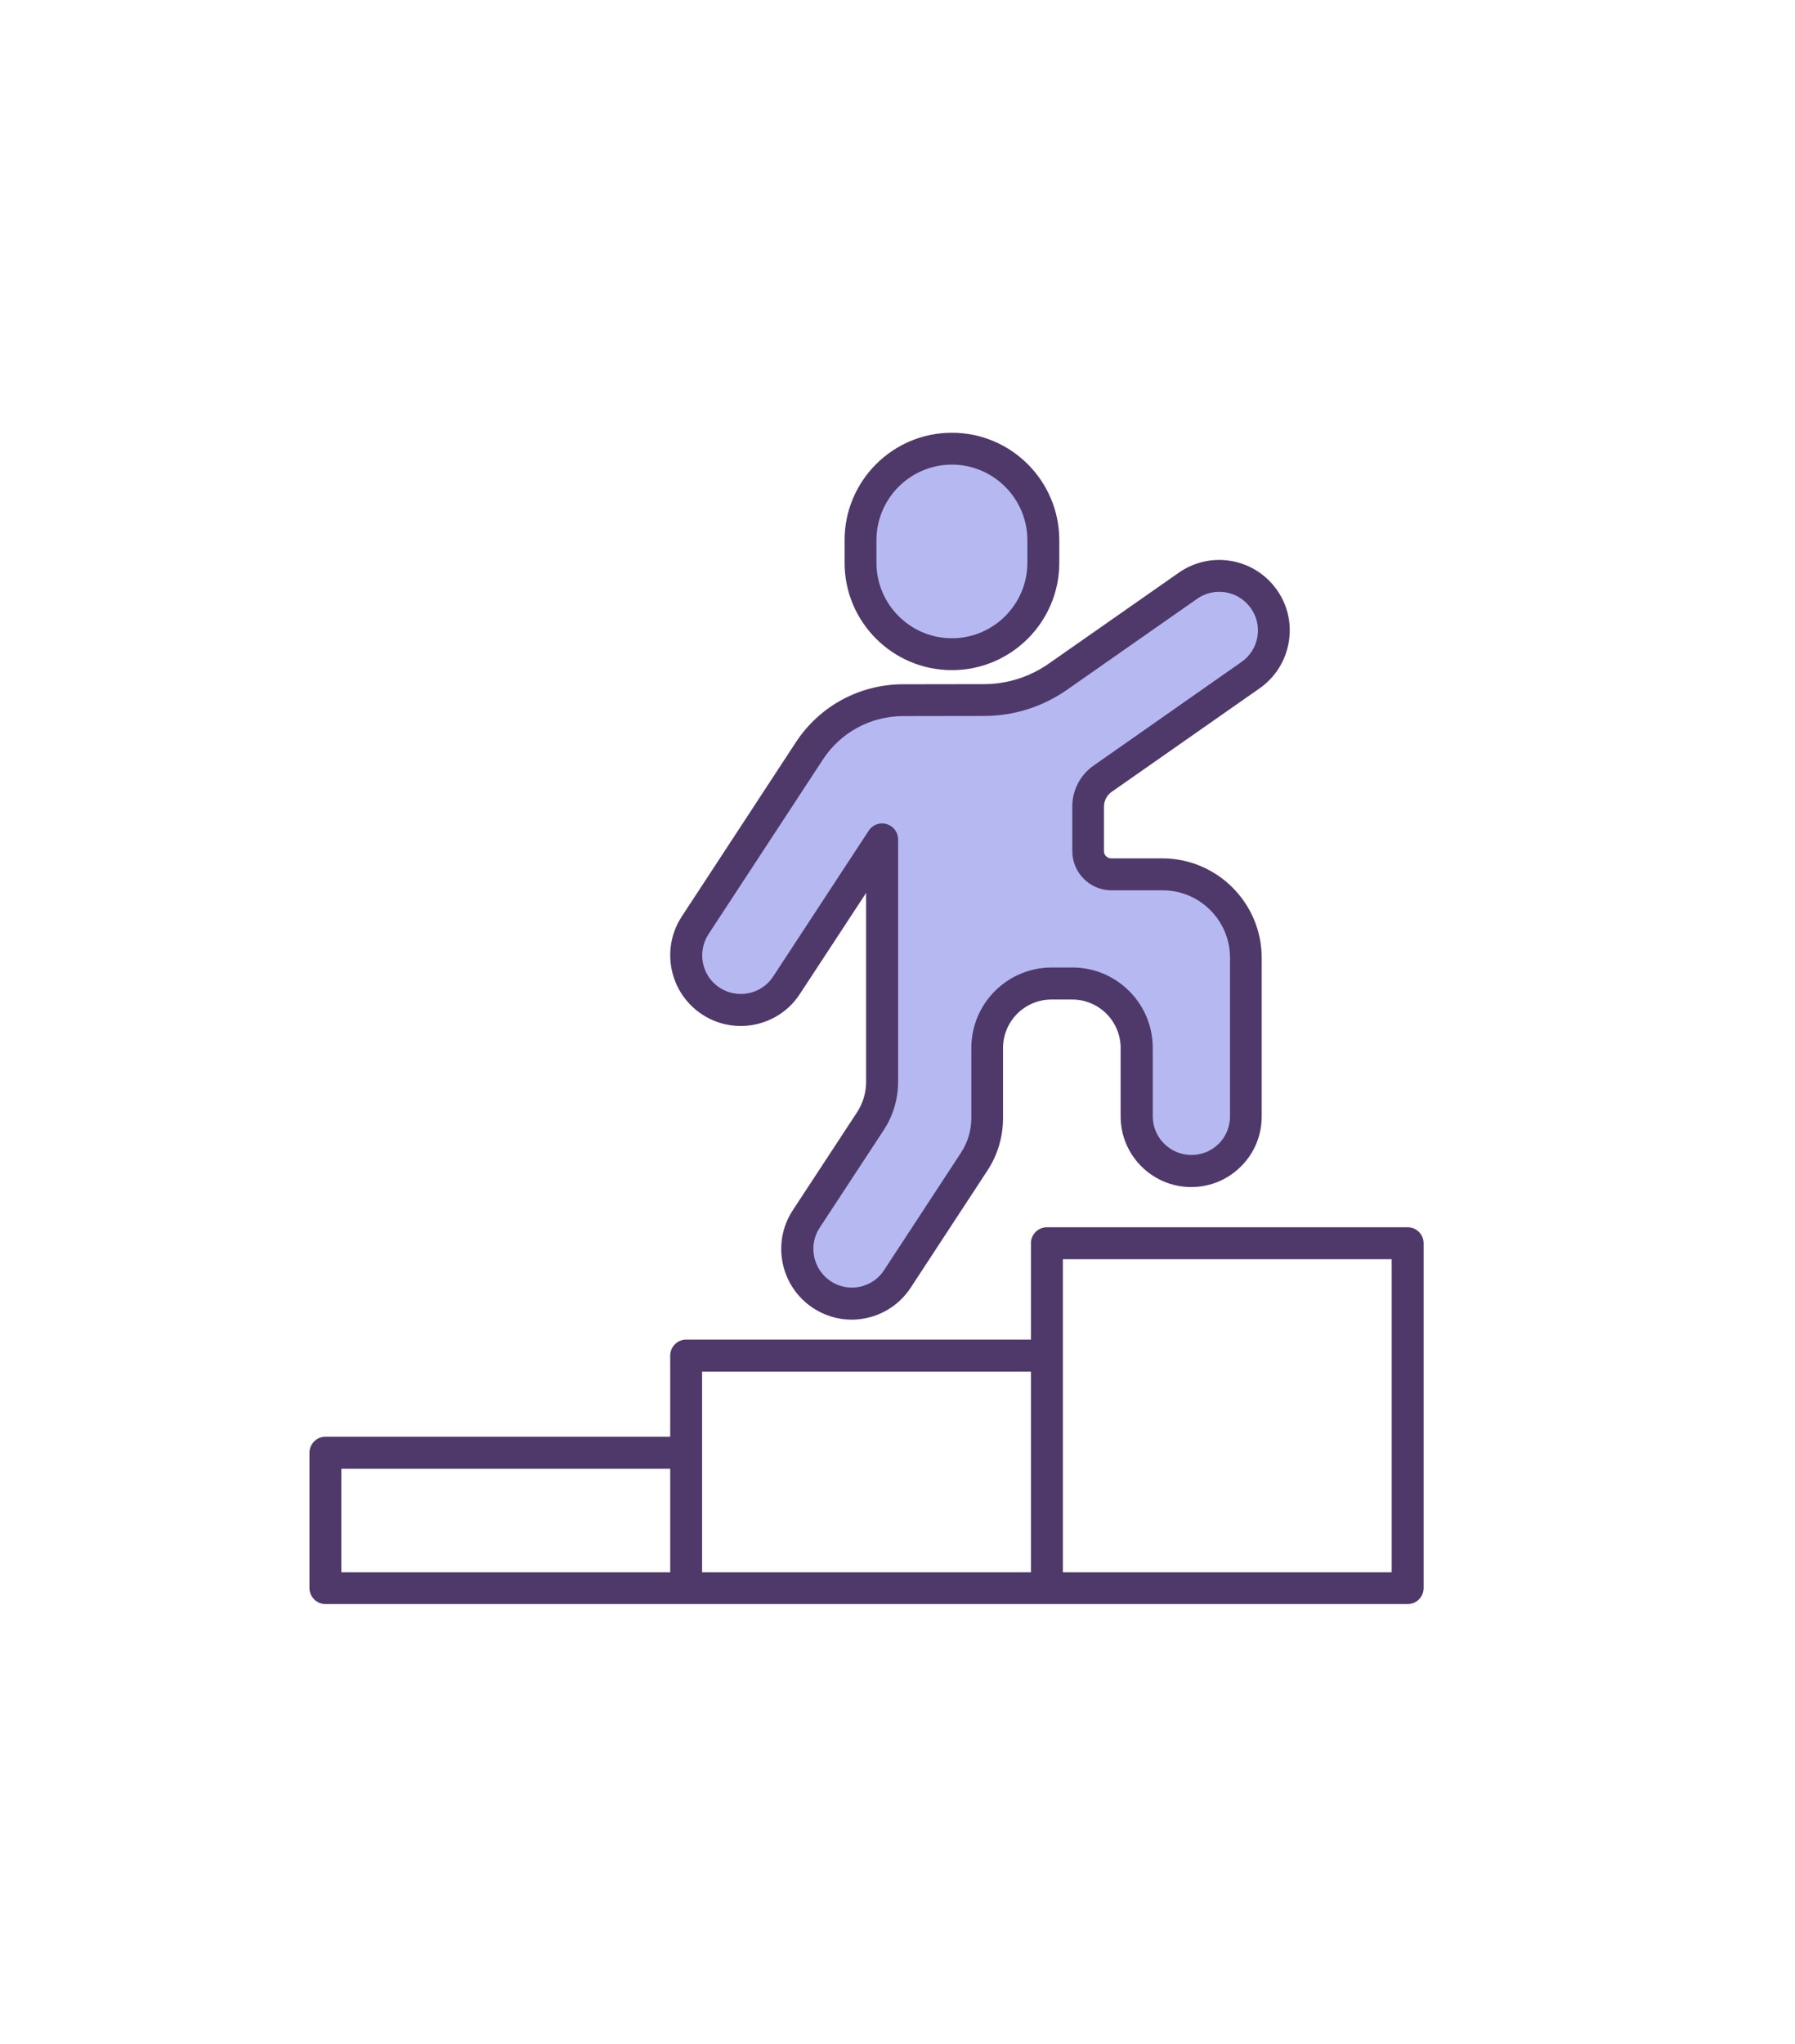 <svg width="29" height="33" viewBox="0 0 29 33" fill="none" xmlns="http://www.w3.org/2000/svg">
<path d="M22.742 19.815H16.914C16.772 19.815 16.656 19.93 16.656 20.073V21.629H11.086C10.944 21.629 10.828 21.745 10.828 21.887V23.197H5.258C5.116 23.197 5 23.313 5 23.455V25.641C5 25.783 5.116 25.899 5.258 25.899H22.742C22.884 25.899 23 25.784 23 25.641L23 20.073C23 19.931 22.884 19.815 22.742 19.815L22.742 19.815ZM5.515 23.715H10.828V25.386H5.515V23.715ZM11.343 23.457V22.147H16.656V25.386H11.343V23.457ZM22.484 25.386H17.172V20.331H22.484V25.386Z" fill="#4F396A"/>
<path d="M13 12L11 15.5L12 16.5L12.5 16L13.5 15L14.5 13.5V15.5L14 18L13 19.5V20.5L13.5 21H14L14.5 20.5L16 18.5V17L16.5 16H17.5L18.5 16.5V18.5L19 19L20 18.5V18V15L19 14H18H17.5V13L18 12.5L20.5 10.5V10L20 9.5H19L17 11L16 11.5H14L13 12Z" fill="#B6B9F1"/>
<path d="M14 8V9L14.5 10.5H15.5L16.5 10L17 9L16.5 8L16 7.5H15L14 8Z" fill="#B6B9F1"/>
<path d="M11.344 16.379C11.869 16.724 12.578 16.576 12.921 16.051L13.993 14.417V17.465C13.993 17.644 13.941 17.816 13.843 17.964L12.808 19.541C12.463 20.067 12.611 20.774 13.136 21.119C13.323 21.242 13.54 21.307 13.759 21.307C13.837 21.307 13.915 21.299 13.993 21.282C14.29 21.22 14.546 21.045 14.713 20.791L15.953 18.899C16.118 18.647 16.205 18.355 16.205 18.053V16.921C16.205 16.489 16.556 16.138 16.988 16.138H17.322C17.754 16.138 18.105 16.489 18.105 16.921V18.027C18.105 18.654 18.617 19.166 19.245 19.166C19.55 19.166 19.836 19.047 20.05 18.832C20.267 18.616 20.384 18.33 20.384 18.025V15.88V15.465C20.384 14.58 19.663 13.859 18.778 13.859H17.952C17.887 13.859 17.836 13.806 17.836 13.744V13.023C17.836 12.928 17.881 12.841 17.959 12.786L20.35 11.114C20.608 10.932 20.777 10.661 20.824 10.348C20.871 10.035 20.79 9.726 20.595 9.478C20.221 9 19.54 8.9 19.044 9.247L16.945 10.714C16.636 10.93 16.272 11.046 15.895 11.046L14.586 11.048C13.889 11.05 13.244 11.398 12.861 11.98L11.012 14.802C10.671 15.327 10.817 16.034 11.344 16.379L11.344 16.379ZM11.446 15.084L13.295 12.263C13.581 11.825 14.067 11.563 14.59 11.562L15.898 11.56C16.381 11.56 16.846 11.412 17.242 11.135L19.341 9.668C19.612 9.478 19.985 9.533 20.19 9.795C20.297 9.931 20.342 10.1 20.316 10.271C20.291 10.441 20.198 10.591 20.056 10.689L17.667 12.362C17.453 12.511 17.324 12.758 17.324 13.021V13.742C17.324 14.091 17.608 14.375 17.957 14.375H18.784C19.385 14.375 19.872 14.864 19.872 15.463V15.879V18.025C19.872 18.192 19.807 18.349 19.69 18.467C19.572 18.584 19.415 18.648 19.248 18.648C18.905 18.648 18.624 18.368 18.624 18.025V16.919C18.624 16.203 18.042 15.621 17.326 15.621H16.992C16.275 15.621 15.693 16.203 15.693 16.919V18.051C15.693 18.252 15.634 18.448 15.524 18.614L14.284 20.506C14.194 20.647 14.053 20.742 13.89 20.776C13.727 20.81 13.56 20.778 13.422 20.687C13.136 20.499 13.054 20.11 13.242 19.824L14.277 18.247C14.43 18.013 14.51 17.744 14.51 17.465L14.51 13.552C14.51 13.439 14.434 13.338 14.326 13.306C14.302 13.298 14.277 13.294 14.252 13.294C14.167 13.294 14.085 13.336 14.036 13.41L12.491 15.767C12.303 16.055 11.915 16.135 11.626 15.947C11.338 15.759 11.259 15.372 11.446 15.084L11.446 15.084Z" fill="#4F396A"/>
<path d="M15.379 10.82C16.335 10.82 17.114 10.043 17.114 9.086V8.722C17.114 7.766 16.337 6.987 15.379 6.987C14.422 6.987 13.645 7.764 13.645 8.722V9.086C13.645 10.043 14.422 10.82 15.379 10.82ZM14.16 8.722C14.16 8.05 14.706 7.502 15.379 7.502C16.05 7.502 16.598 8.049 16.598 8.722V9.086C16.598 9.757 16.052 10.305 15.379 10.305C14.708 10.305 14.16 9.759 14.16 9.086V8.722Z" fill="#4F396A"/>
</svg>
